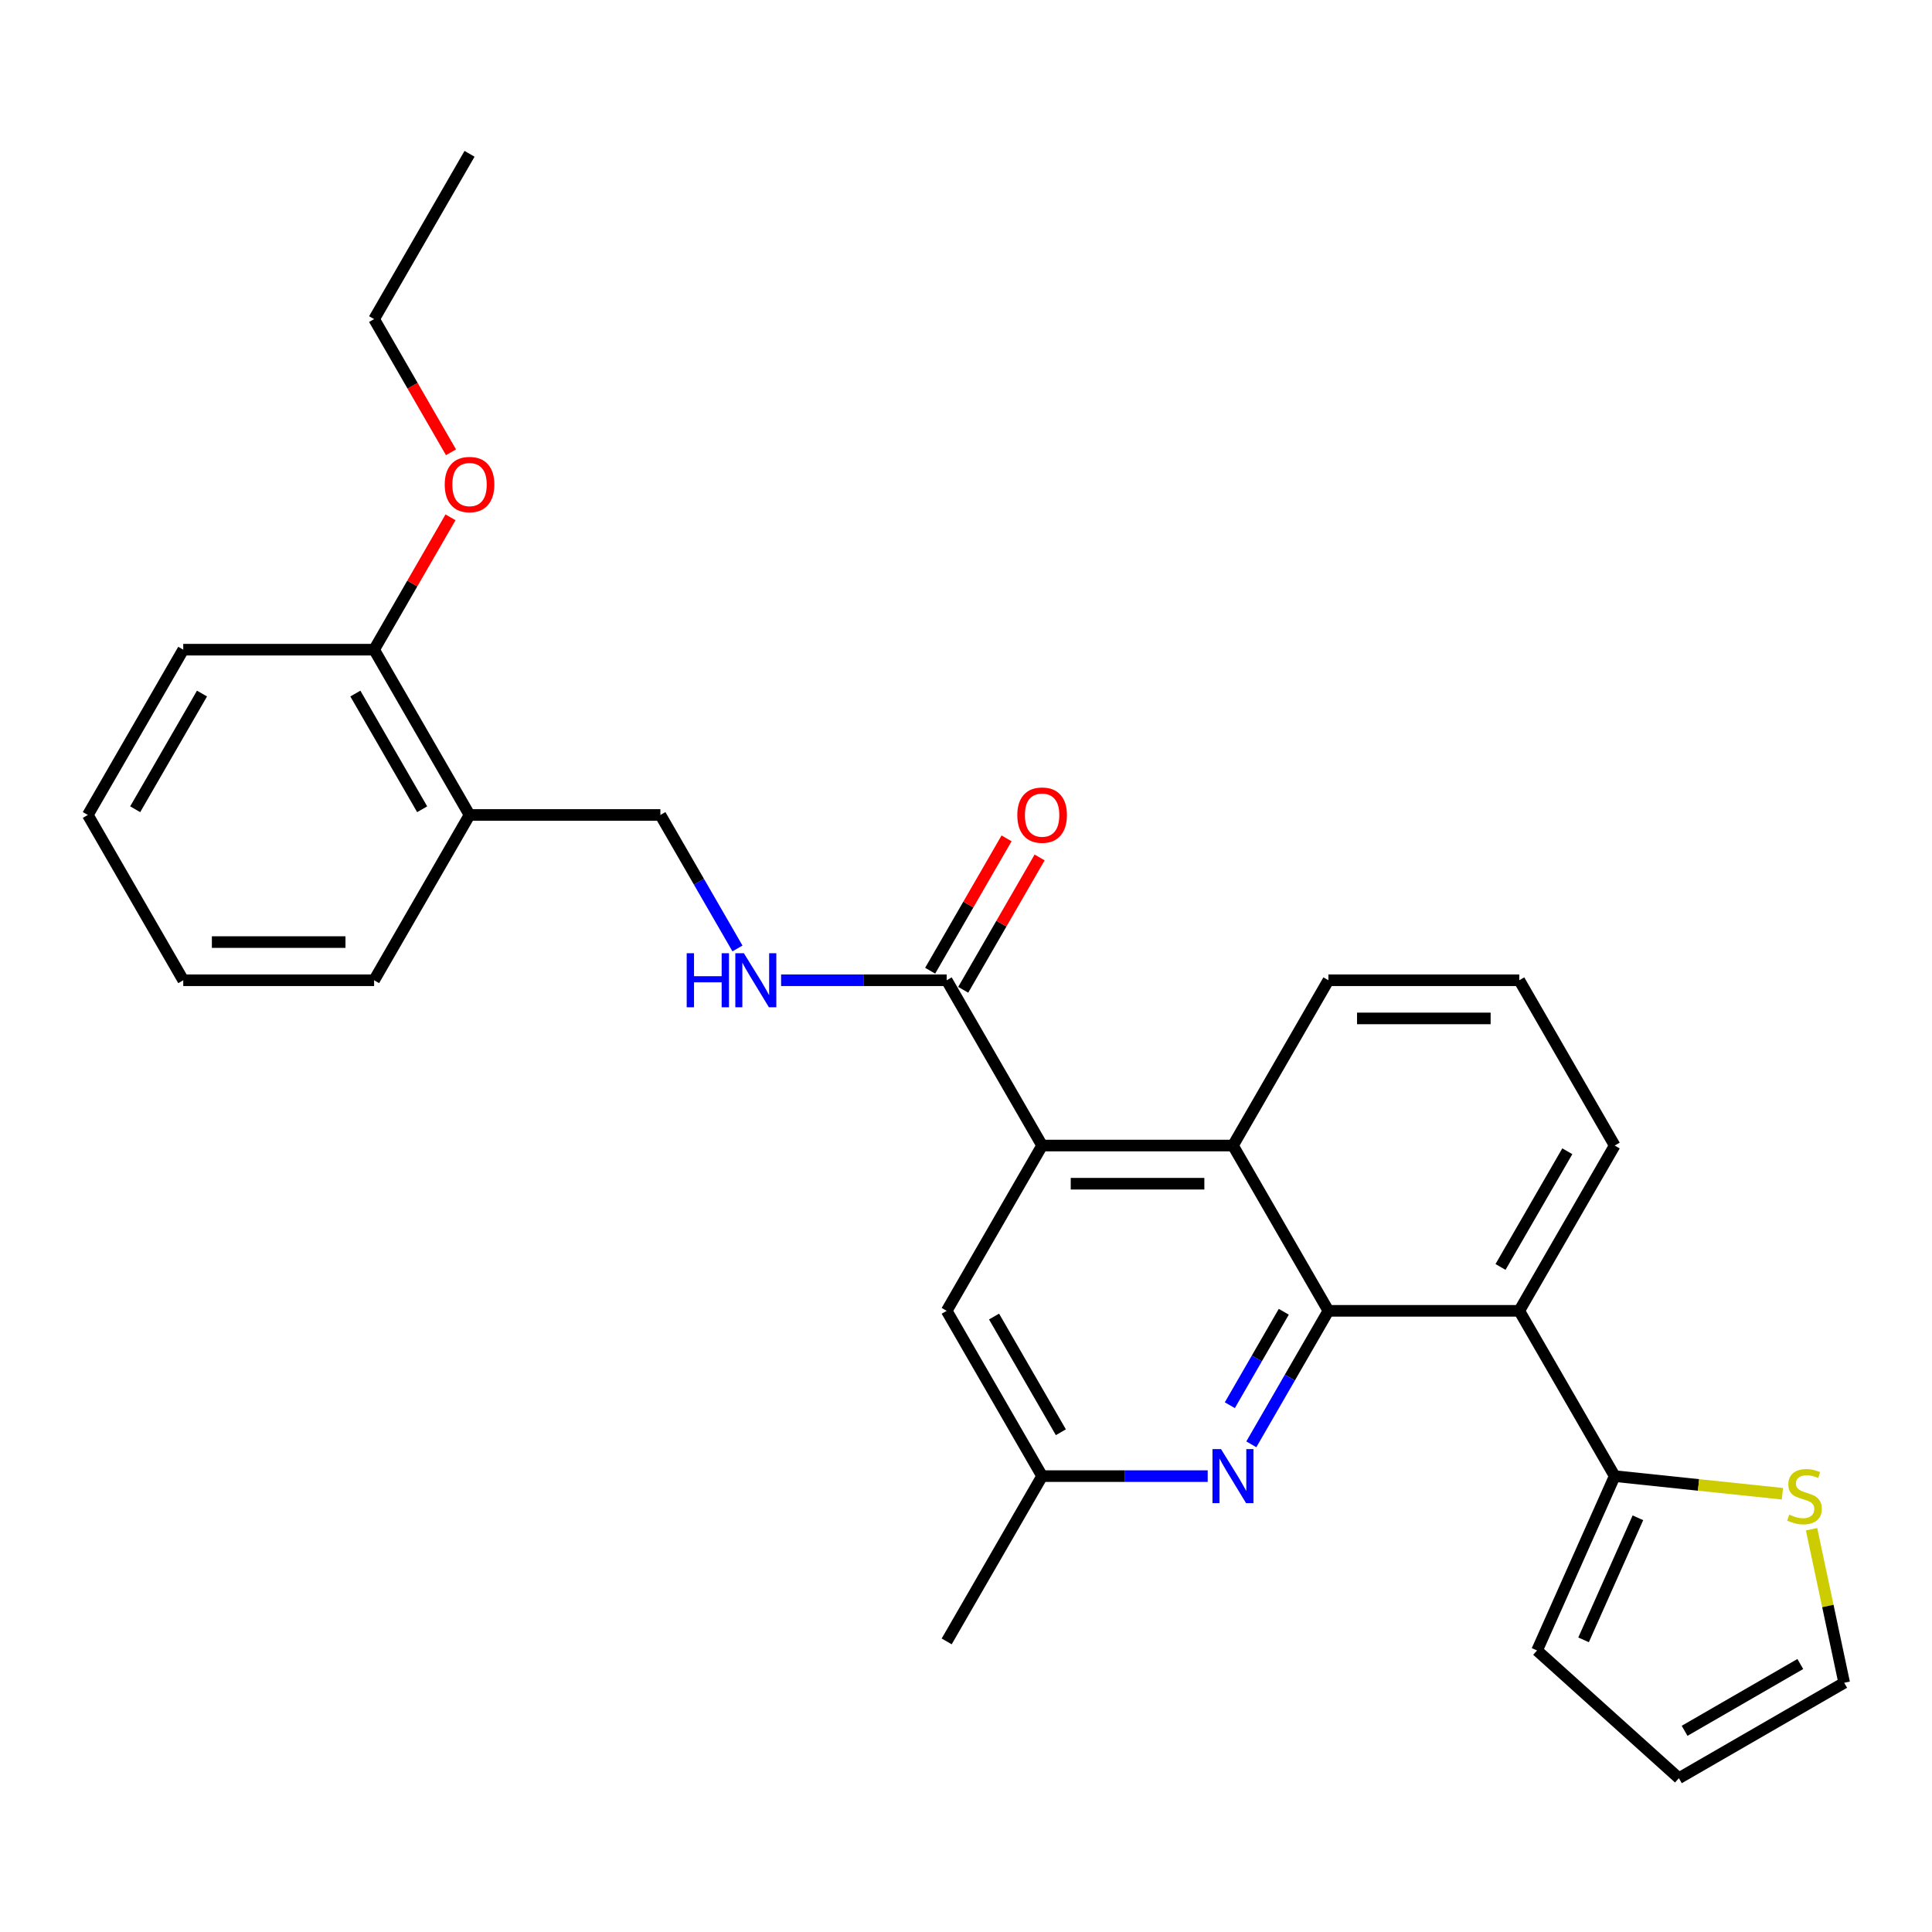 <?xml version='1.0' encoding='iso-8859-1'?>
<svg version='1.1' baseProfile='full'
              xmlns='http://www.w3.org/2000/svg'
                      xmlns:rdkit='http://www.rdkit.org/xml'
                      xmlns:xlink='http://www.w3.org/1999/xlink'
                  xml:space='preserve'
width='1000px' height='1000px' viewBox='0 0 1000 1000'>
<!-- END OF HEADER -->
<rect style='opacity:1.0;fill:#FFFFFF;stroke:none' width='1000' height='1000' x='0' y='0'> </rect>
<path class='bond-0' d='M 687.577,678.484 L 786.365,678.484' style='fill:none;fill-rule:evenodd;stroke:#000000;stroke-width:6px;stroke-linecap:butt;stroke-linejoin:miter;stroke-opacity:1' />
<path class='bond-2' d='M 687.577,678.484 L 638.183,592.931' style='fill:none;fill-rule:evenodd;stroke:#000000;stroke-width:6px;stroke-linecap:butt;stroke-linejoin:miter;stroke-opacity:1' />
<path class='bond-3' d='M 687.577,678.484 L 667.631,713.032' style='fill:none;fill-rule:evenodd;stroke:#000000;stroke-width:6px;stroke-linecap:butt;stroke-linejoin:miter;stroke-opacity:1' />
<path class='bond-3' d='M 667.631,713.032 L 647.685,747.579' style='fill:none;fill-rule:evenodd;stroke:#0000FF;stroke-width:6px;stroke-linecap:butt;stroke-linejoin:miter;stroke-opacity:1' />
<path class='bond-3' d='M 664.483,678.97 L 650.521,703.153' style='fill:none;fill-rule:evenodd;stroke:#000000;stroke-width:6px;stroke-linecap:butt;stroke-linejoin:miter;stroke-opacity:1' />
<path class='bond-3' d='M 650.521,703.153 L 636.558,727.336' style='fill:none;fill-rule:evenodd;stroke:#0000FF;stroke-width:6px;stroke-linecap:butt;stroke-linejoin:miter;stroke-opacity:1' />
<path class='bond-5' d='M 786.365,678.484 L 835.759,764.037' style='fill:none;fill-rule:evenodd;stroke:#000000;stroke-width:6px;stroke-linecap:butt;stroke-linejoin:miter;stroke-opacity:1' />
<path class='bond-17' d='M 786.365,678.484 L 835.759,592.931' style='fill:none;fill-rule:evenodd;stroke:#000000;stroke-width:6px;stroke-linecap:butt;stroke-linejoin:miter;stroke-opacity:1' />
<path class='bond-17' d='M 776.664,655.772 L 811.24,595.885' style='fill:none;fill-rule:evenodd;stroke:#000000;stroke-width:6px;stroke-linecap:butt;stroke-linejoin:miter;stroke-opacity:1' />
<path class='bond-1' d='M 539.395,592.931 L 638.183,592.931' style='fill:none;fill-rule:evenodd;stroke:#000000;stroke-width:6px;stroke-linecap:butt;stroke-linejoin:miter;stroke-opacity:1' />
<path class='bond-1' d='M 554.213,612.689 L 623.365,612.689' style='fill:none;fill-rule:evenodd;stroke:#000000;stroke-width:6px;stroke-linecap:butt;stroke-linejoin:miter;stroke-opacity:1' />
<path class='bond-4' d='M 539.395,592.931 L 490.001,507.378' style='fill:none;fill-rule:evenodd;stroke:#000000;stroke-width:6px;stroke-linecap:butt;stroke-linejoin:miter;stroke-opacity:1' />
<path class='bond-28' d='M 539.395,592.931 L 490.001,678.484' style='fill:none;fill-rule:evenodd;stroke:#000000;stroke-width:6px;stroke-linecap:butt;stroke-linejoin:miter;stroke-opacity:1' />
<path class='bond-18' d='M 638.183,592.931 L 687.577,507.378' style='fill:none;fill-rule:evenodd;stroke:#000000;stroke-width:6px;stroke-linecap:butt;stroke-linejoin:miter;stroke-opacity:1' />
<path class='bond-10' d='M 625.104,764.037 L 582.249,764.037' style='fill:none;fill-rule:evenodd;stroke:#0000FF;stroke-width:6px;stroke-linecap:butt;stroke-linejoin:miter;stroke-opacity:1' />
<path class='bond-10' d='M 582.249,764.037 L 539.395,764.037' style='fill:none;fill-rule:evenodd;stroke:#000000;stroke-width:6px;stroke-linecap:butt;stroke-linejoin:miter;stroke-opacity:1' />
<path class='bond-6' d='M 490.001,507.378 L 447.147,507.378' style='fill:none;fill-rule:evenodd;stroke:#000000;stroke-width:6px;stroke-linecap:butt;stroke-linejoin:miter;stroke-opacity:1' />
<path class='bond-6' d='M 447.147,507.378 L 404.292,507.378' style='fill:none;fill-rule:evenodd;stroke:#0000FF;stroke-width:6px;stroke-linecap:butt;stroke-linejoin:miter;stroke-opacity:1' />
<path class='bond-14' d='M 498.556,512.318 L 518.331,478.067' style='fill:none;fill-rule:evenodd;stroke:#000000;stroke-width:6px;stroke-linecap:butt;stroke-linejoin:miter;stroke-opacity:1' />
<path class='bond-14' d='M 518.331,478.067 L 538.106,443.815' style='fill:none;fill-rule:evenodd;stroke:#FF0000;stroke-width:6px;stroke-linecap:butt;stroke-linejoin:miter;stroke-opacity:1' />
<path class='bond-14' d='M 481.446,502.439 L 501.221,468.188' style='fill:none;fill-rule:evenodd;stroke:#000000;stroke-width:6px;stroke-linecap:butt;stroke-linejoin:miter;stroke-opacity:1' />
<path class='bond-14' d='M 501.221,468.188 L 520.995,433.937' style='fill:none;fill-rule:evenodd;stroke:#FF0000;stroke-width:6px;stroke-linecap:butt;stroke-linejoin:miter;stroke-opacity:1' />
<path class='bond-7' d='M 835.759,764.037 L 879.163,768.599' style='fill:none;fill-rule:evenodd;stroke:#000000;stroke-width:6px;stroke-linecap:butt;stroke-linejoin:miter;stroke-opacity:1' />
<path class='bond-7' d='M 879.163,768.599 L 922.567,773.161' style='fill:none;fill-rule:evenodd;stroke:#CCCC00;stroke-width:6px;stroke-linecap:butt;stroke-linejoin:miter;stroke-opacity:1' />
<path class='bond-11' d='M 835.759,764.037 L 795.579,854.285' style='fill:none;fill-rule:evenodd;stroke:#000000;stroke-width:6px;stroke-linecap:butt;stroke-linejoin:miter;stroke-opacity:1' />
<path class='bond-11' d='M 847.782,785.61 L 819.655,848.784' style='fill:none;fill-rule:evenodd;stroke:#000000;stroke-width:6px;stroke-linecap:butt;stroke-linejoin:miter;stroke-opacity:1' />
<path class='bond-12' d='M 381.711,490.92 L 361.765,456.373' style='fill:none;fill-rule:evenodd;stroke:#0000FF;stroke-width:6px;stroke-linecap:butt;stroke-linejoin:miter;stroke-opacity:1' />
<path class='bond-12' d='M 361.765,456.373 L 341.819,421.825' style='fill:none;fill-rule:evenodd;stroke:#000000;stroke-width:6px;stroke-linecap:butt;stroke-linejoin:miter;stroke-opacity:1' />
<path class='bond-13' d='M 937.656,791.533 L 946.101,831.263' style='fill:none;fill-rule:evenodd;stroke:#CCCC00;stroke-width:6px;stroke-linecap:butt;stroke-linejoin:miter;stroke-opacity:1' />
<path class='bond-13' d='M 946.101,831.263 L 954.545,870.993' style='fill:none;fill-rule:evenodd;stroke:#000000;stroke-width:6px;stroke-linecap:butt;stroke-linejoin:miter;stroke-opacity:1' />
<path class='bond-8' d='M 243.031,421.825 L 341.819,421.825' style='fill:none;fill-rule:evenodd;stroke:#000000;stroke-width:6px;stroke-linecap:butt;stroke-linejoin:miter;stroke-opacity:1' />
<path class='bond-15' d='M 243.031,421.825 L 193.637,336.272' style='fill:none;fill-rule:evenodd;stroke:#000000;stroke-width:6px;stroke-linecap:butt;stroke-linejoin:miter;stroke-opacity:1' />
<path class='bond-15' d='M 218.511,418.871 L 183.935,358.984' style='fill:none;fill-rule:evenodd;stroke:#000000;stroke-width:6px;stroke-linecap:butt;stroke-linejoin:miter;stroke-opacity:1' />
<path class='bond-21' d='M 243.031,421.825 L 193.637,507.378' style='fill:none;fill-rule:evenodd;stroke:#000000;stroke-width:6px;stroke-linecap:butt;stroke-linejoin:miter;stroke-opacity:1' />
<path class='bond-9' d='M 490.001,678.484 L 539.395,764.037' style='fill:none;fill-rule:evenodd;stroke:#000000;stroke-width:6px;stroke-linecap:butt;stroke-linejoin:miter;stroke-opacity:1' />
<path class='bond-9' d='M 514.521,681.438 L 549.097,741.325' style='fill:none;fill-rule:evenodd;stroke:#000000;stroke-width:6px;stroke-linecap:butt;stroke-linejoin:miter;stroke-opacity:1' />
<path class='bond-22' d='M 539.395,764.037 L 490.001,849.59' style='fill:none;fill-rule:evenodd;stroke:#000000;stroke-width:6px;stroke-linecap:butt;stroke-linejoin:miter;stroke-opacity:1' />
<path class='bond-16' d='M 795.579,854.285 L 868.992,920.387' style='fill:none;fill-rule:evenodd;stroke:#000000;stroke-width:6px;stroke-linecap:butt;stroke-linejoin:miter;stroke-opacity:1' />
<path class='bond-30' d='M 954.545,870.993 L 868.992,920.387' style='fill:none;fill-rule:evenodd;stroke:#000000;stroke-width:6px;stroke-linecap:butt;stroke-linejoin:miter;stroke-opacity:1' />
<path class='bond-30' d='M 931.834,861.291 L 871.947,895.867' style='fill:none;fill-rule:evenodd;stroke:#000000;stroke-width:6px;stroke-linecap:butt;stroke-linejoin:miter;stroke-opacity:1' />
<path class='bond-19' d='M 193.637,336.272 L 213.412,302.021' style='fill:none;fill-rule:evenodd;stroke:#000000;stroke-width:6px;stroke-linecap:butt;stroke-linejoin:miter;stroke-opacity:1' />
<path class='bond-19' d='M 213.412,302.021 L 233.186,267.77' style='fill:none;fill-rule:evenodd;stroke:#FF0000;stroke-width:6px;stroke-linecap:butt;stroke-linejoin:miter;stroke-opacity:1' />
<path class='bond-23' d='M 193.637,336.272 L 94.849,336.272' style='fill:none;fill-rule:evenodd;stroke:#000000;stroke-width:6px;stroke-linecap:butt;stroke-linejoin:miter;stroke-opacity:1' />
<path class='bond-29' d='M 835.759,592.931 L 786.365,507.378' style='fill:none;fill-rule:evenodd;stroke:#000000;stroke-width:6px;stroke-linecap:butt;stroke-linejoin:miter;stroke-opacity:1' />
<path class='bond-20' d='M 687.577,507.378 L 786.365,507.378' style='fill:none;fill-rule:evenodd;stroke:#000000;stroke-width:6px;stroke-linecap:butt;stroke-linejoin:miter;stroke-opacity:1' />
<path class='bond-20' d='M 702.395,527.136 L 771.547,527.136' style='fill:none;fill-rule:evenodd;stroke:#000000;stroke-width:6px;stroke-linecap:butt;stroke-linejoin:miter;stroke-opacity:1' />
<path class='bond-24' d='M 233.437,234.103 L 213.537,199.635' style='fill:none;fill-rule:evenodd;stroke:#FF0000;stroke-width:6px;stroke-linecap:butt;stroke-linejoin:miter;stroke-opacity:1' />
<path class='bond-24' d='M 213.537,199.635 L 193.637,165.166' style='fill:none;fill-rule:evenodd;stroke:#000000;stroke-width:6px;stroke-linecap:butt;stroke-linejoin:miter;stroke-opacity:1' />
<path class='bond-26' d='M 193.637,507.378 L 94.849,507.378' style='fill:none;fill-rule:evenodd;stroke:#000000;stroke-width:6px;stroke-linecap:butt;stroke-linejoin:miter;stroke-opacity:1' />
<path class='bond-26' d='M 178.818,487.621 L 109.667,487.621' style='fill:none;fill-rule:evenodd;stroke:#000000;stroke-width:6px;stroke-linecap:butt;stroke-linejoin:miter;stroke-opacity:1' />
<path class='bond-31' d='M 94.849,336.272 L 45.455,421.825' style='fill:none;fill-rule:evenodd;stroke:#000000;stroke-width:6px;stroke-linecap:butt;stroke-linejoin:miter;stroke-opacity:1' />
<path class='bond-31' d='M 104.55,358.984 L 69.974,418.871' style='fill:none;fill-rule:evenodd;stroke:#000000;stroke-width:6px;stroke-linecap:butt;stroke-linejoin:miter;stroke-opacity:1' />
<path class='bond-25' d='M 193.637,165.166 L 243.031,79.613' style='fill:none;fill-rule:evenodd;stroke:#000000;stroke-width:6px;stroke-linecap:butt;stroke-linejoin:miter;stroke-opacity:1' />
<path class='bond-27' d='M 94.849,507.378 L 45.455,421.825' style='fill:none;fill-rule:evenodd;stroke:#000000;stroke-width:6px;stroke-linecap:butt;stroke-linejoin:miter;stroke-opacity:1' />
<path  class='atom-4' d='M 631.999 750.049
L 641.167 764.867
Q 642.075 766.329, 643.537 768.977
Q 645 771.624, 645.079 771.782
L 645.079 750.049
L 648.793 750.049
L 648.793 778.026
L 644.96 778.026
L 635.121 761.824
Q 633.975 759.928, 632.75 757.754
Q 631.564 755.581, 631.209 754.909
L 631.209 778.026
L 627.573 778.026
L 627.573 750.049
L 631.999 750.049
' fill='#0000FF'/>
<path  class='atom-7' d='M 355.432 493.39
L 359.225 493.39
L 359.225 505.284
L 373.53 505.284
L 373.53 493.39
L 377.323 493.39
L 377.323 521.367
L 373.53 521.367
L 373.53 508.445
L 359.225 508.445
L 359.225 521.367
L 355.432 521.367
L 355.432 493.39
' fill='#0000FF'/>
<path  class='atom-7' d='M 385.029 493.39
L 394.196 508.208
Q 395.105 509.67, 396.567 512.318
Q 398.029 514.965, 398.108 515.123
L 398.108 493.39
L 401.823 493.39
L 401.823 521.367
L 397.99 521.367
L 388.15 505.165
Q 387.005 503.269, 385.78 501.095
Q 384.594 498.922, 384.238 498.25
L 384.238 521.367
L 380.603 521.367
L 380.603 493.39
L 385.029 493.39
' fill='#0000FF'/>
<path  class='atom-8' d='M 926.103 783.966
Q 926.419 784.084, 927.723 784.637
Q 929.027 785.191, 930.45 785.546
Q 931.912 785.862, 933.334 785.862
Q 935.982 785.862, 937.523 784.598
Q 939.064 783.294, 939.064 781.041
Q 939.064 779.5, 938.274 778.552
Q 937.523 777.604, 936.338 777.09
Q 935.152 776.576, 933.176 775.984
Q 930.687 775.233, 929.185 774.521
Q 927.723 773.81, 926.656 772.309
Q 925.629 770.807, 925.629 768.278
Q 925.629 764.761, 928 762.588
Q 930.41 760.415, 935.152 760.415
Q 938.392 760.415, 942.067 761.956
L 941.159 764.998
Q 937.8 763.615, 935.271 763.615
Q 932.544 763.615, 931.043 764.761
Q 929.541 765.868, 929.581 767.804
Q 929.581 769.305, 930.331 770.214
Q 931.122 771.123, 932.228 771.637
Q 933.374 772.151, 935.271 772.743
Q 937.8 773.534, 939.301 774.324
Q 940.803 775.114, 941.87 776.734
Q 942.976 778.315, 942.976 781.041
Q 942.976 784.914, 940.368 787.008
Q 937.8 789.063, 933.493 789.063
Q 931.003 789.063, 929.106 788.51
Q 927.249 787.996, 925.036 787.087
L 926.103 783.966
' fill='#CCCC00'/>
<path  class='atom-15' d='M 526.553 421.904
Q 526.553 415.187, 529.872 411.433
Q 533.191 407.679, 539.395 407.679
Q 545.599 407.679, 548.918 411.433
Q 552.237 415.187, 552.237 421.904
Q 552.237 428.701, 548.879 432.573
Q 545.52 436.406, 539.395 436.406
Q 533.231 436.406, 529.872 432.573
Q 526.553 428.74, 526.553 421.904
M 539.395 433.245
Q 543.663 433.245, 545.955 430.4
Q 548.286 427.515, 548.286 421.904
Q 548.286 416.412, 545.955 413.646
Q 543.663 410.84, 539.395 410.84
Q 535.127 410.84, 532.796 413.606
Q 530.504 416.372, 530.504 421.904
Q 530.504 427.555, 532.796 430.4
Q 535.127 433.245, 539.395 433.245
' fill='#FF0000'/>
<path  class='atom-20' d='M 230.188 250.798
Q 230.188 244.081, 233.508 240.327
Q 236.827 236.573, 243.031 236.573
Q 249.235 236.573, 252.554 240.327
Q 255.873 244.081, 255.873 250.798
Q 255.873 257.595, 252.514 261.467
Q 249.156 265.3, 243.031 265.3
Q 236.866 265.3, 233.508 261.467
Q 230.188 257.634, 230.188 250.798
M 243.031 262.139
Q 247.298 262.139, 249.59 259.294
Q 251.922 256.409, 251.922 250.798
Q 251.922 245.306, 249.59 242.54
Q 247.298 239.734, 243.031 239.734
Q 238.763 239.734, 236.432 242.5
Q 234.14 245.266, 234.14 250.798
Q 234.14 256.449, 236.432 259.294
Q 238.763 262.139, 243.031 262.139
' fill='#FF0000'/>
</svg>
